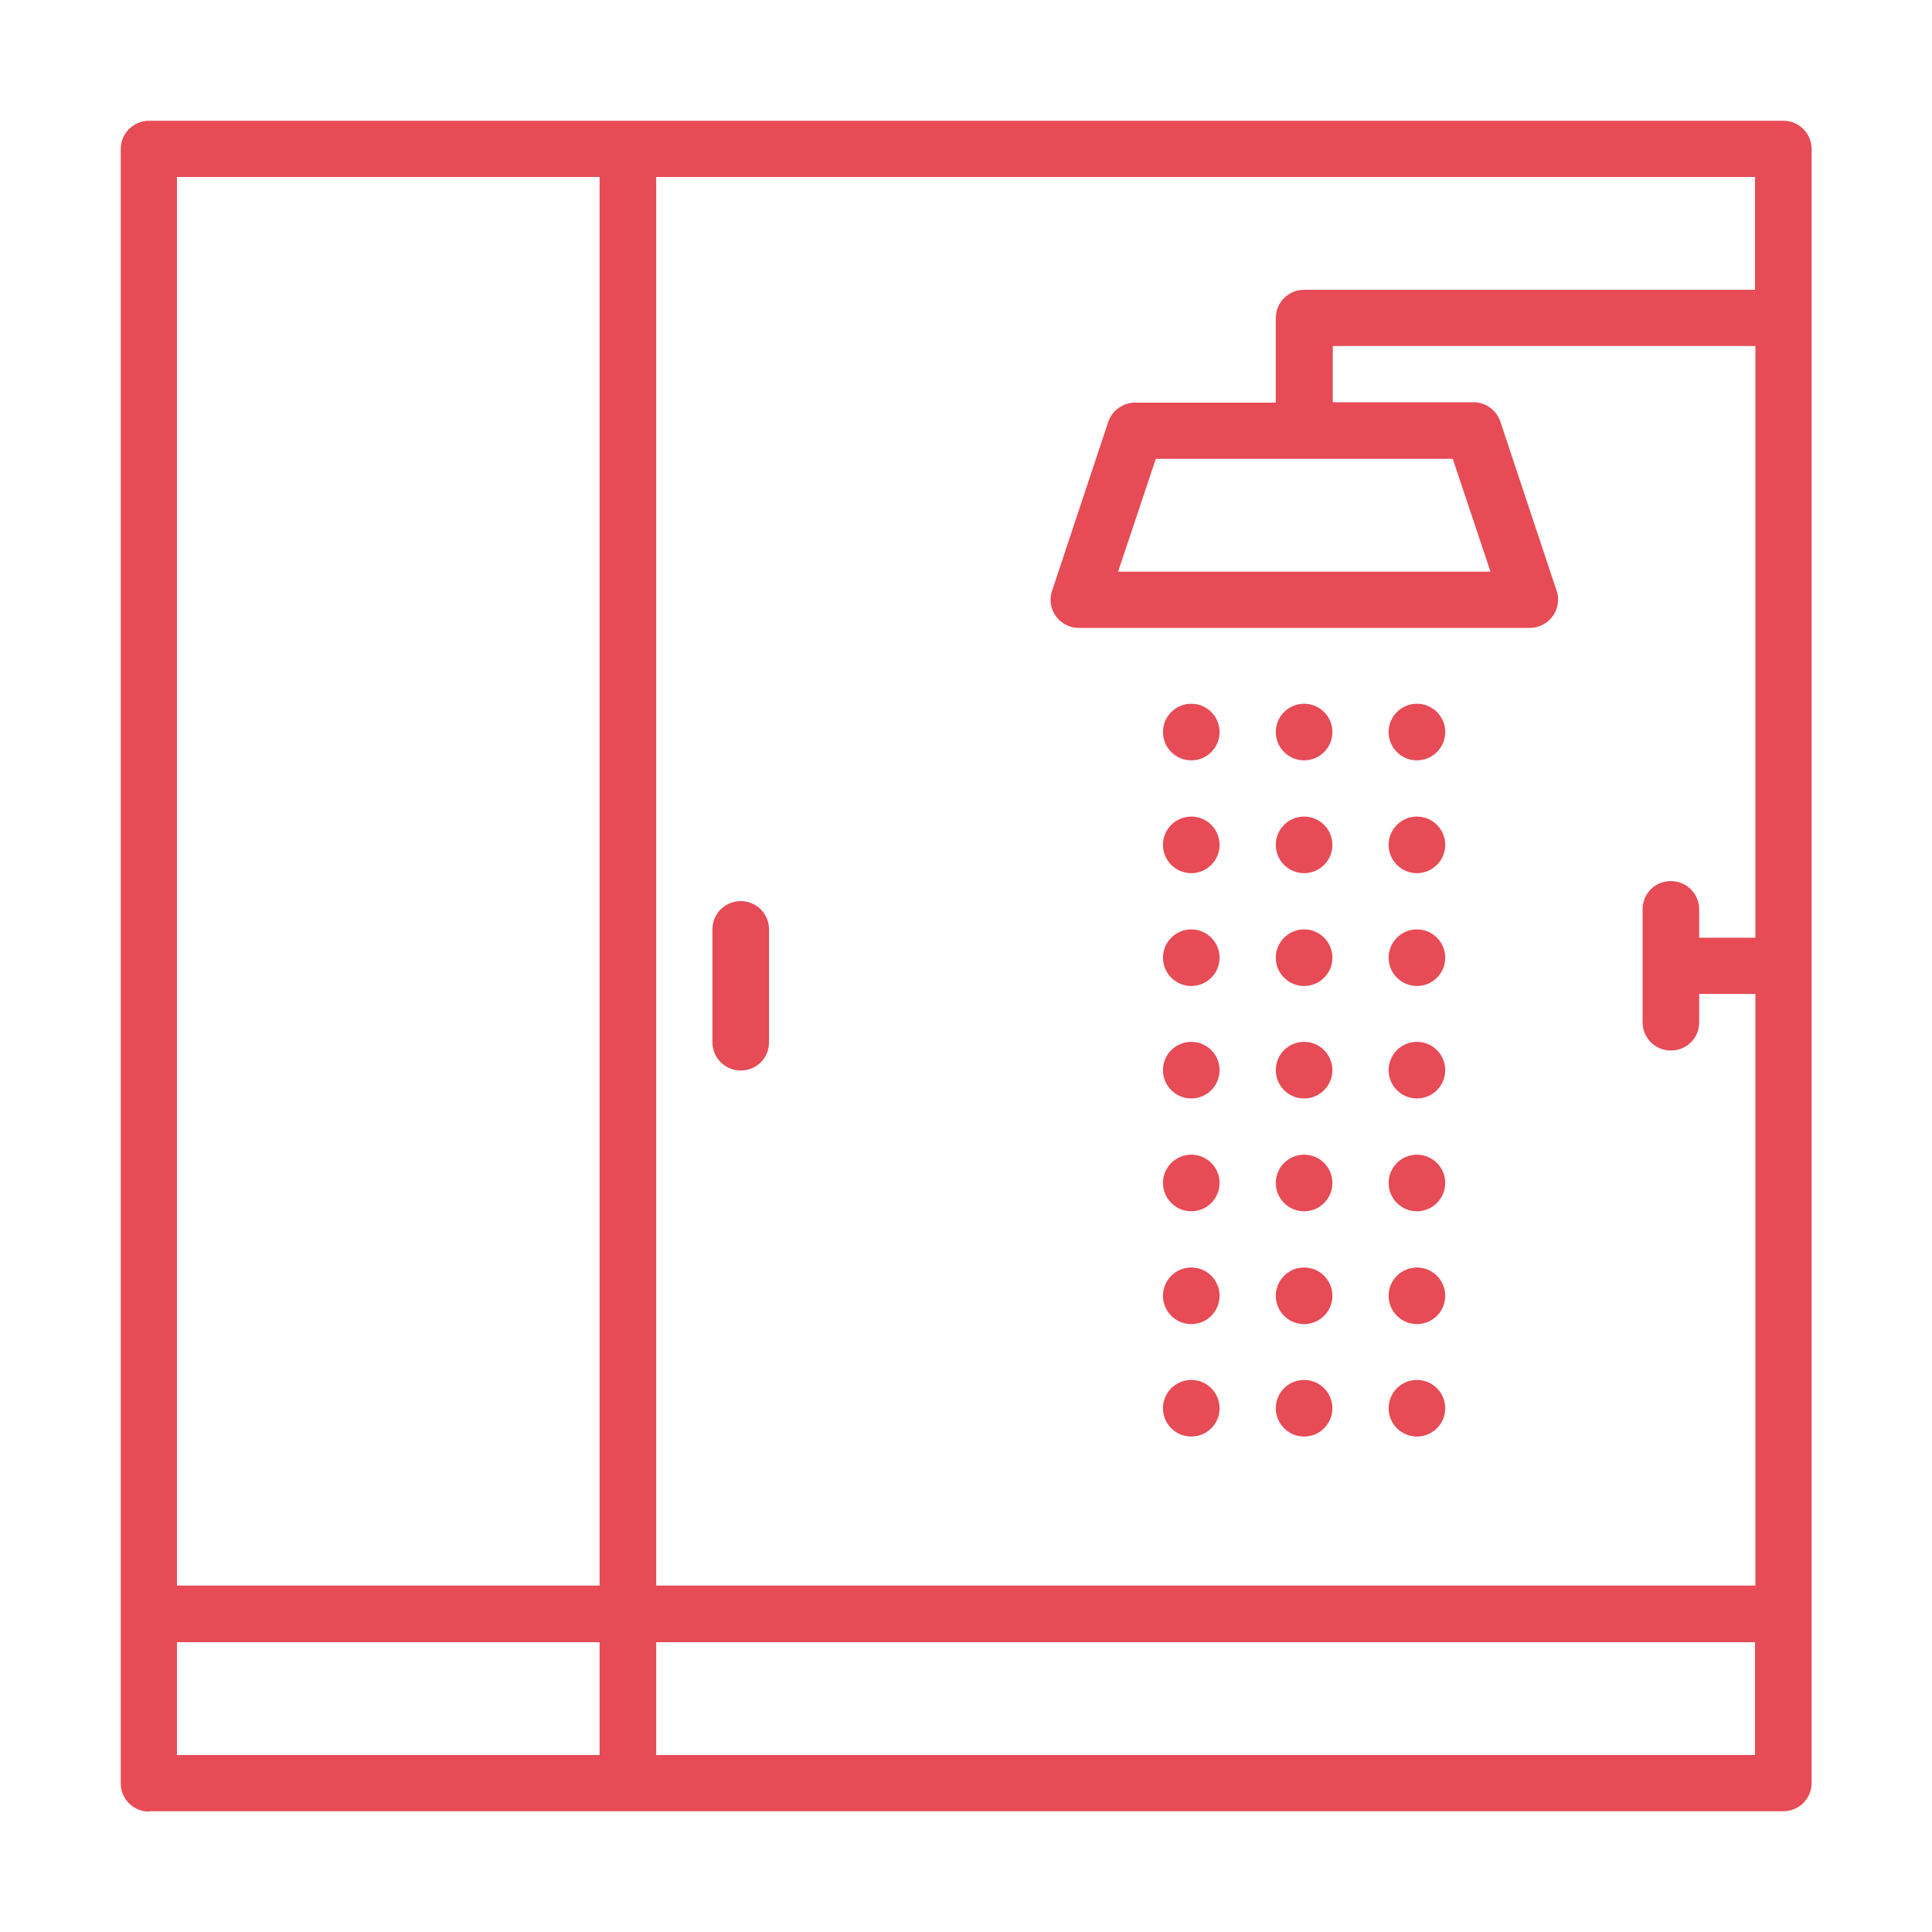<?xml version="1.0" encoding="UTF-8"?>
<svg xmlns="http://www.w3.org/2000/svg" id="OutlineExpand" version="1.1" viewBox="0 0 512 512">
  <defs>
    <style>
      .st0 {
        fill: #e64b56;
      }
    </style>
  </defs>
  <path class="st0" d="M196.3,238.8c-4.1,0-7.5,3.3-7.5,7.5v29.9c0,4.1,3.3,7.5,7.5,7.5s7.5-3.3,7.5-7.5v-29.9c0-4.1-3.3-7.5-7.5-7.5Z"></path>
  <circle class="st0" cx="315.7" cy="194" r="7.5"></circle>
  <circle class="st0" cx="315.7" cy="223.9" r="7.5"></circle>
  <circle class="st0" cx="315.7" cy="253.8" r="7.5"></circle>
  <circle class="st0" cx="315.7" cy="283.6" r="7.5"></circle>
  <circle class="st0" cx="315.7" cy="313.5" r="7.5"></circle>
  <circle class="st0" cx="315.7" cy="343.4" r="7.5"></circle>
  <circle class="st0" cx="345.6" cy="194" r="7.5"></circle>
  <circle class="st0" cx="345.6" cy="223.9" r="7.5"></circle>
  <circle class="st0" cx="345.6" cy="253.8" r="7.5"></circle>
  <circle class="st0" cx="345.6" cy="283.6" r="7.5"></circle>
  <circle class="st0" cx="345.6" cy="313.5" r="7.5"></circle>
  <circle class="st0" cx="345.6" cy="343.4" r="7.5"></circle>
  <circle class="st0" cx="375.5" cy="194" r="7.5"></circle>
  <circle class="st0" cx="375.5" cy="223.9" r="7.5"></circle>
  <circle class="st0" cx="375.5" cy="253.8" r="7.5"></circle>
  <circle class="st0" cx="375.5" cy="283.6" r="7.5"></circle>
  <circle class="st0" cx="375.5" cy="313.5" r="7.5"></circle>
  <circle class="st0" cx="375.5" cy="343.4" r="7.5"></circle>
  <circle class="st0" cx="315.7" cy="373.2" r="7.5"></circle>
  <circle class="st0" cx="345.6" cy="373.2" r="7.5"></circle>
  <circle class="st0" cx="375.5" cy="373.2" r="7.5"></circle>
  <path class="st0" d="M39.5,480h433.1c4.1,0,7.5-3.3,7.5-7.5V39.5c0-4.1-3.3-7.5-7.5-7.5H39.5c-4.1,0-7.5,3.3-7.5,7.5v433.1c0,4.1,3.3,7.5,7.5,7.5ZM173.9,46.9h291.2v29.9h-119.5c-4.1,0-7.5,3.3-7.5,7.5v22.4h-37.3c-3.2,0-6.1,2.1-7.1,5.1l-14.9,44.8c-1.3,3.9.8,8.1,4.7,9.4.8.3,1.6.4,2.4.4h119.5c4.1,0,7.5-3.3,7.5-7.5,0-.8-.1-1.6-.4-2.4l-14.9-44.8c-1-3-3.9-5.1-7.1-5.1h-37.3v-14.9h112v156.8h-14.9v-7.5c0-4.1-3.3-7.5-7.5-7.5s-7.5,3.3-7.5,7.5v29.9c0,4.1,3.3,7.5,7.5,7.5s7.5-3.3,7.5-7.5v-7.5h14.9v156.8H173.9V46.9ZM385,121.6l10,29.9h-98.7l10-29.9h78.8ZM173.9,435.2h291.2v29.9H173.9v-29.9ZM46.9,46.9h112v373.3H46.9V46.9ZM46.9,435.2h112v29.9H46.9v-29.9Z"></path>
</svg>
